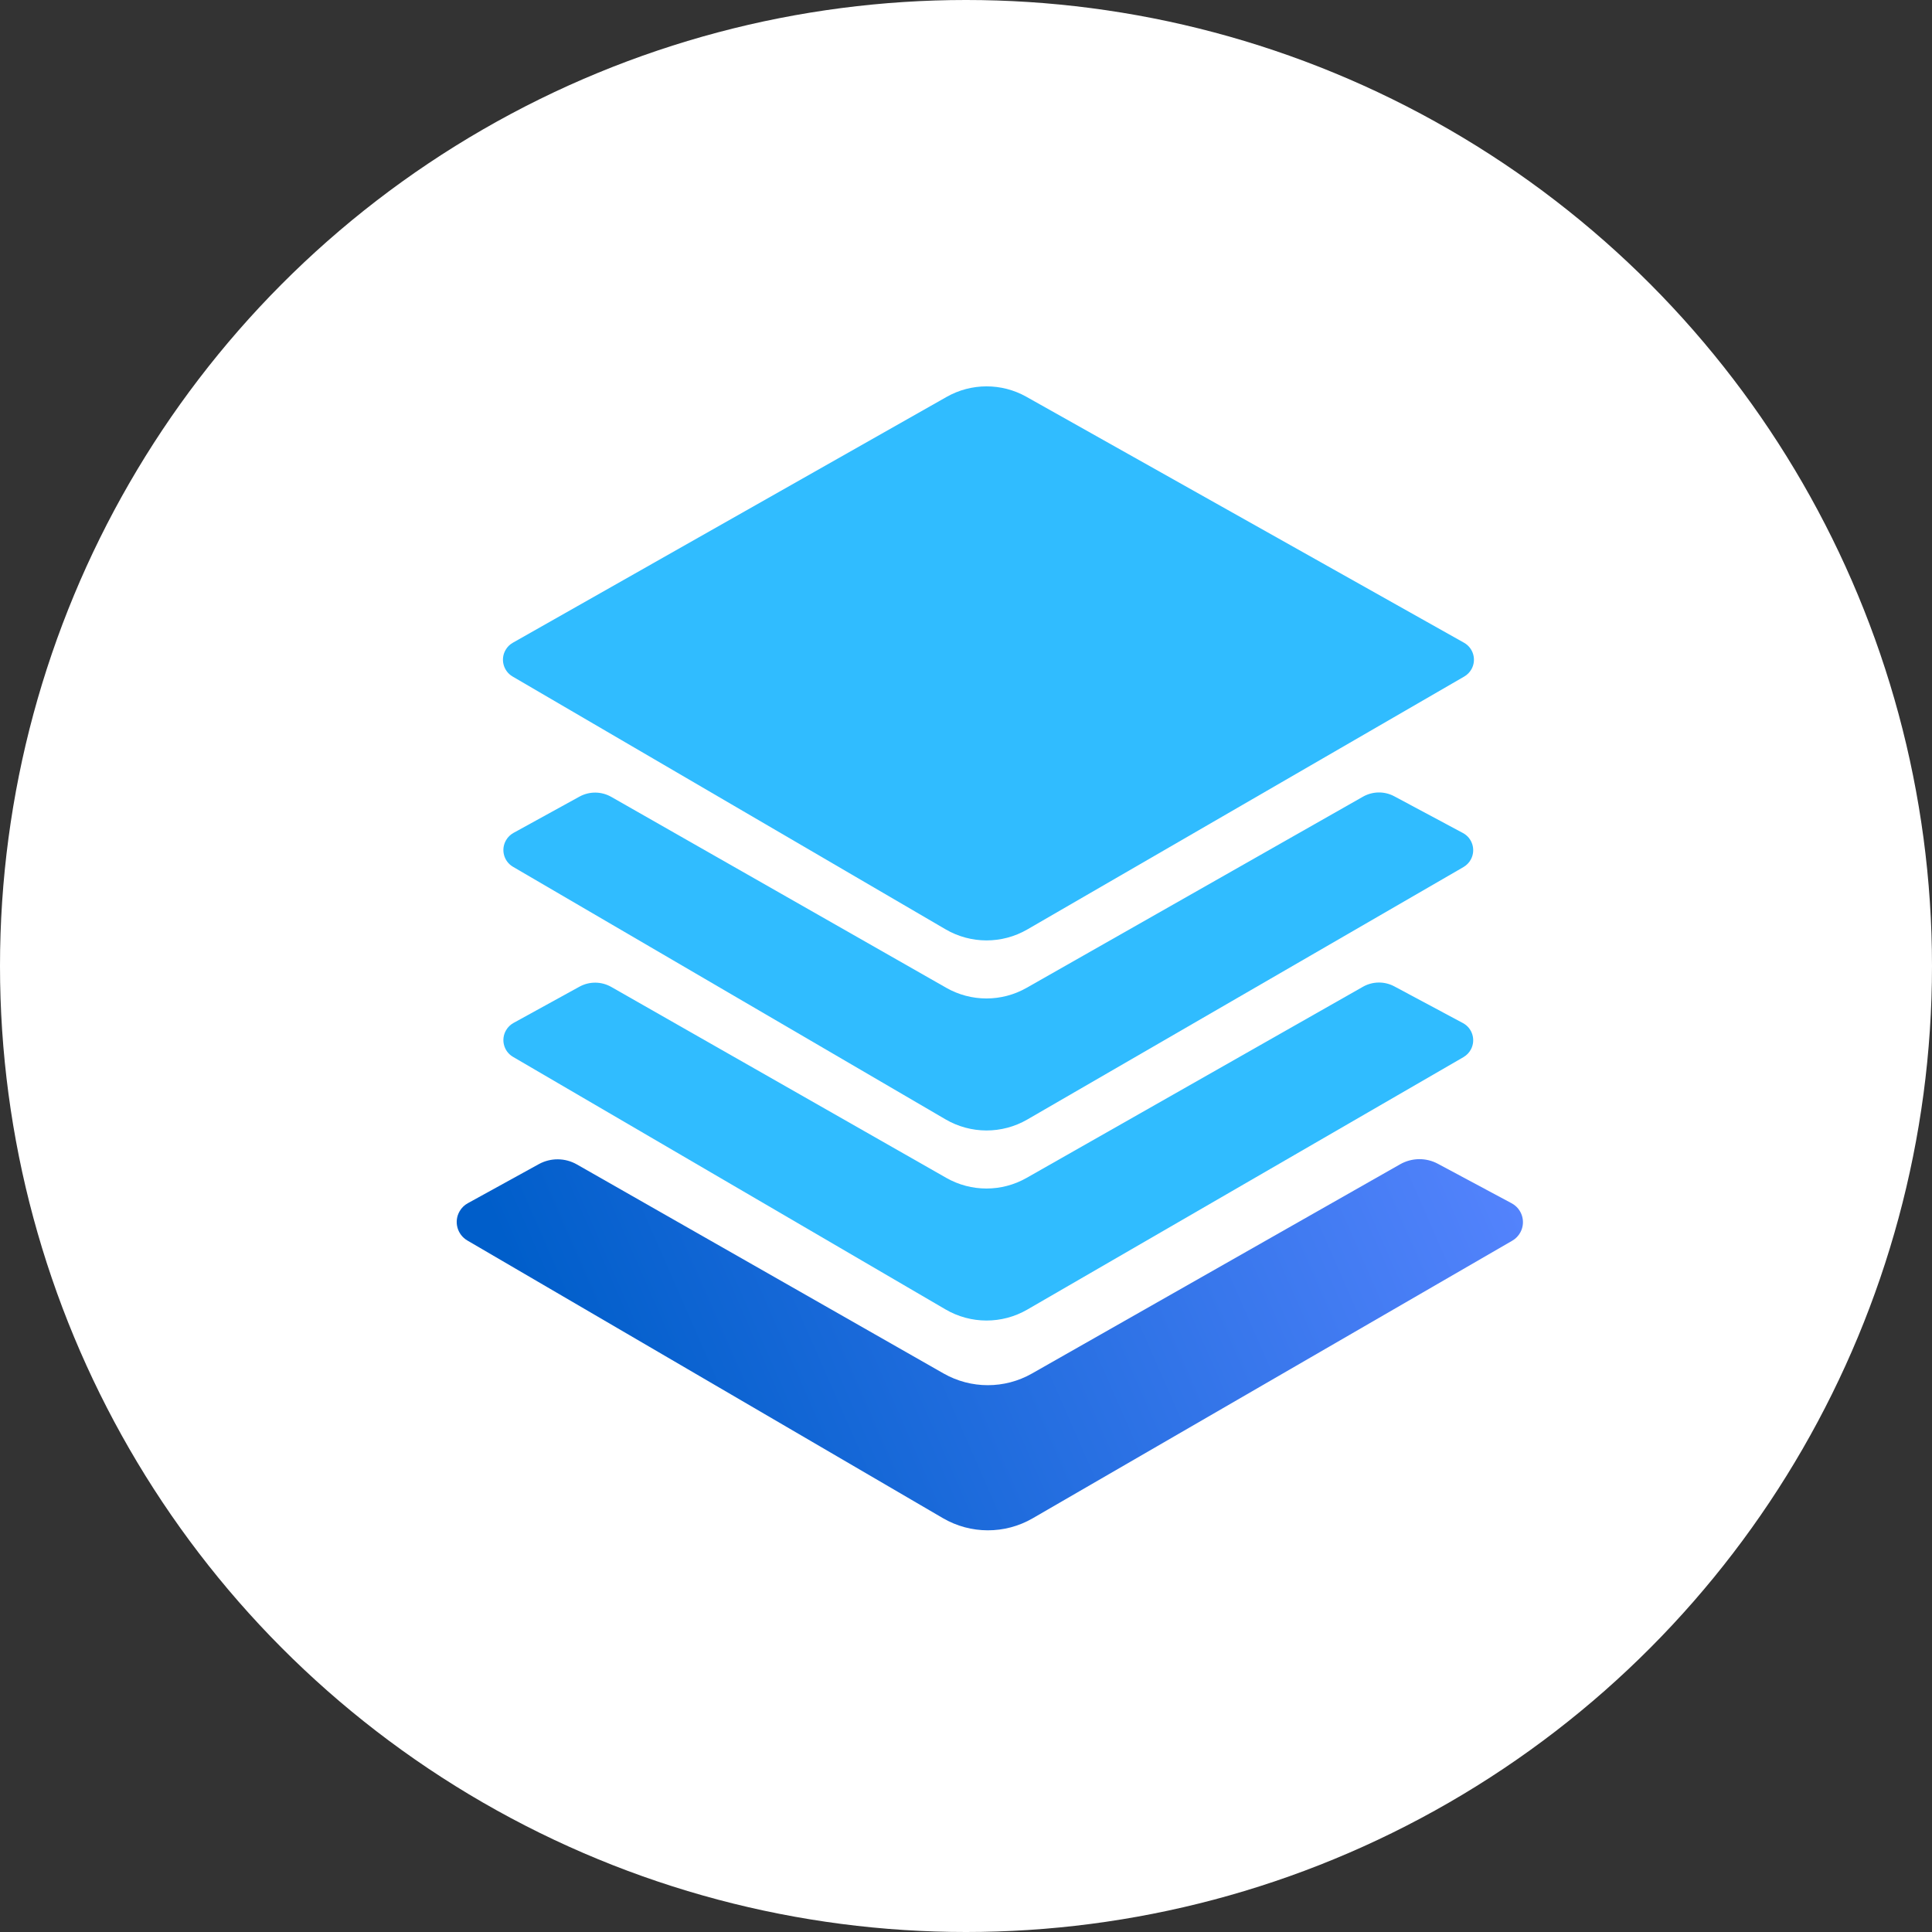 <?xml version="1.0" encoding="UTF-8"?>
<svg width="40px" height="40px" viewBox="0 0 40 40" version="1.1" xmlns="http://www.w3.org/2000/svg" xmlns:xlink="http://www.w3.org/1999/xlink">
    <rect x="0" y="0" width="40" height="40" fill="#333333" stroke="none"/>
    <title>100layer@2x</title>
    <defs>
        <linearGradient x1="76.548%" y1="-14.718%" x2="30.62%" y2="105.395%" id="linearGradient-1">
            <stop stop-color="#5885FF" offset="0%"></stop>
            <stop stop-color="#005ECA" offset="100%"></stop>
        </linearGradient>
    </defs>
    <g id="inBRC" stroke="none" stroke-width="1" fill="none" fill-rule="evenodd">
        <g id="source-material" transform="translate(-468, -159)">
            <g id="100layer" transform="translate(468, 159)">
                <circle id="path" fill="#FFFFFF" cx="20" cy="20" r="20"></circle>
                <g id="LOGO" transform="translate(9, 3.193)">
                    <path d="M8.175,6.061 L18.182,3.255 C18.397,3.194 18.62,3.32 18.68,3.534 C18.699,3.604 18.7,3.677 18.681,3.747 L15.987,13.847 C15.831,14.431 15.374,14.886 14.79,15.04 L4.749,17.678 C4.534,17.734 4.313,17.606 4.257,17.39 C4.238,17.321 4.239,17.249 4.258,17.18 L7.009,7.232 C7.165,6.665 7.608,6.22 8.175,6.061 Z" id="path" fill="#30BCFF" transform="translate(11.467, 10.46) rotate(45) translate(-11.467, -10.46) "></path>
                    <path d="M14.049,15.864 L16.175,8.141 C16.237,7.918 16.408,7.742 16.629,7.676 L18.17,7.209 C18.383,7.144 18.608,7.265 18.673,7.478 C18.695,7.55 18.696,7.626 18.677,7.699 L15.987,17.782 C15.831,18.366 15.374,18.821 14.79,18.975 L4.759,21.61 C4.544,21.667 4.323,21.538 4.267,21.322 C4.248,21.252 4.249,21.177 4.269,21.107 L4.704,19.609 C4.77,19.384 4.947,19.21 5.173,19.148 L12.872,17.039 C13.444,16.883 13.892,16.436 14.049,15.864 Z" id="path" fill="#30BCFF" transform="translate(11.467, 14.395) rotate(45) translate(-11.467, -14.395) "></path>
                    <path d="M14.339,23.71 L16.666,15.255 C16.74,14.988 16.945,14.777 17.21,14.697 L18.869,14.195 C19.103,14.124 19.351,14.256 19.422,14.491 C19.446,14.57 19.448,14.654 19.426,14.734 L16.469,25.819 C16.298,26.461 15.795,26.962 15.152,27.131 L4.126,30.028 C3.888,30.09 3.646,29.949 3.584,29.712 C3.563,29.634 3.564,29.552 3.587,29.475 L4.054,27.864 C4.132,27.595 4.345,27.385 4.616,27.311 L13.044,25.003 C13.674,24.83 14.166,24.339 14.339,23.71 Z" id="path" fill="url(#linearGradient-1)" transform="translate(11.5, 22.095) rotate(45) translate(-11.5, -22.095) "></path>
                    <path d="M14.049,19.799 L16.175,12.076 C16.237,11.853 16.408,11.678 16.629,11.611 L18.17,11.144 C18.383,11.079 18.608,11.2 18.673,11.413 C18.695,11.485 18.696,11.561 18.677,11.634 L15.987,21.717 C15.831,22.301 15.374,22.756 14.79,22.91 L4.759,25.545 C4.544,25.602 4.323,25.473 4.267,25.257 C4.248,25.187 4.249,25.112 4.269,25.042 L4.704,23.544 C4.77,23.319 4.947,23.145 5.173,23.083 L12.872,20.974 C13.444,20.818 13.892,20.371 14.049,19.799 Z" id="path" fill="#30BCFF" transform="translate(11.467, 18.33) rotate(45) translate(-11.467, -18.33) "></path>
                </g>
            </g>
        </g>
    </g>
</svg>